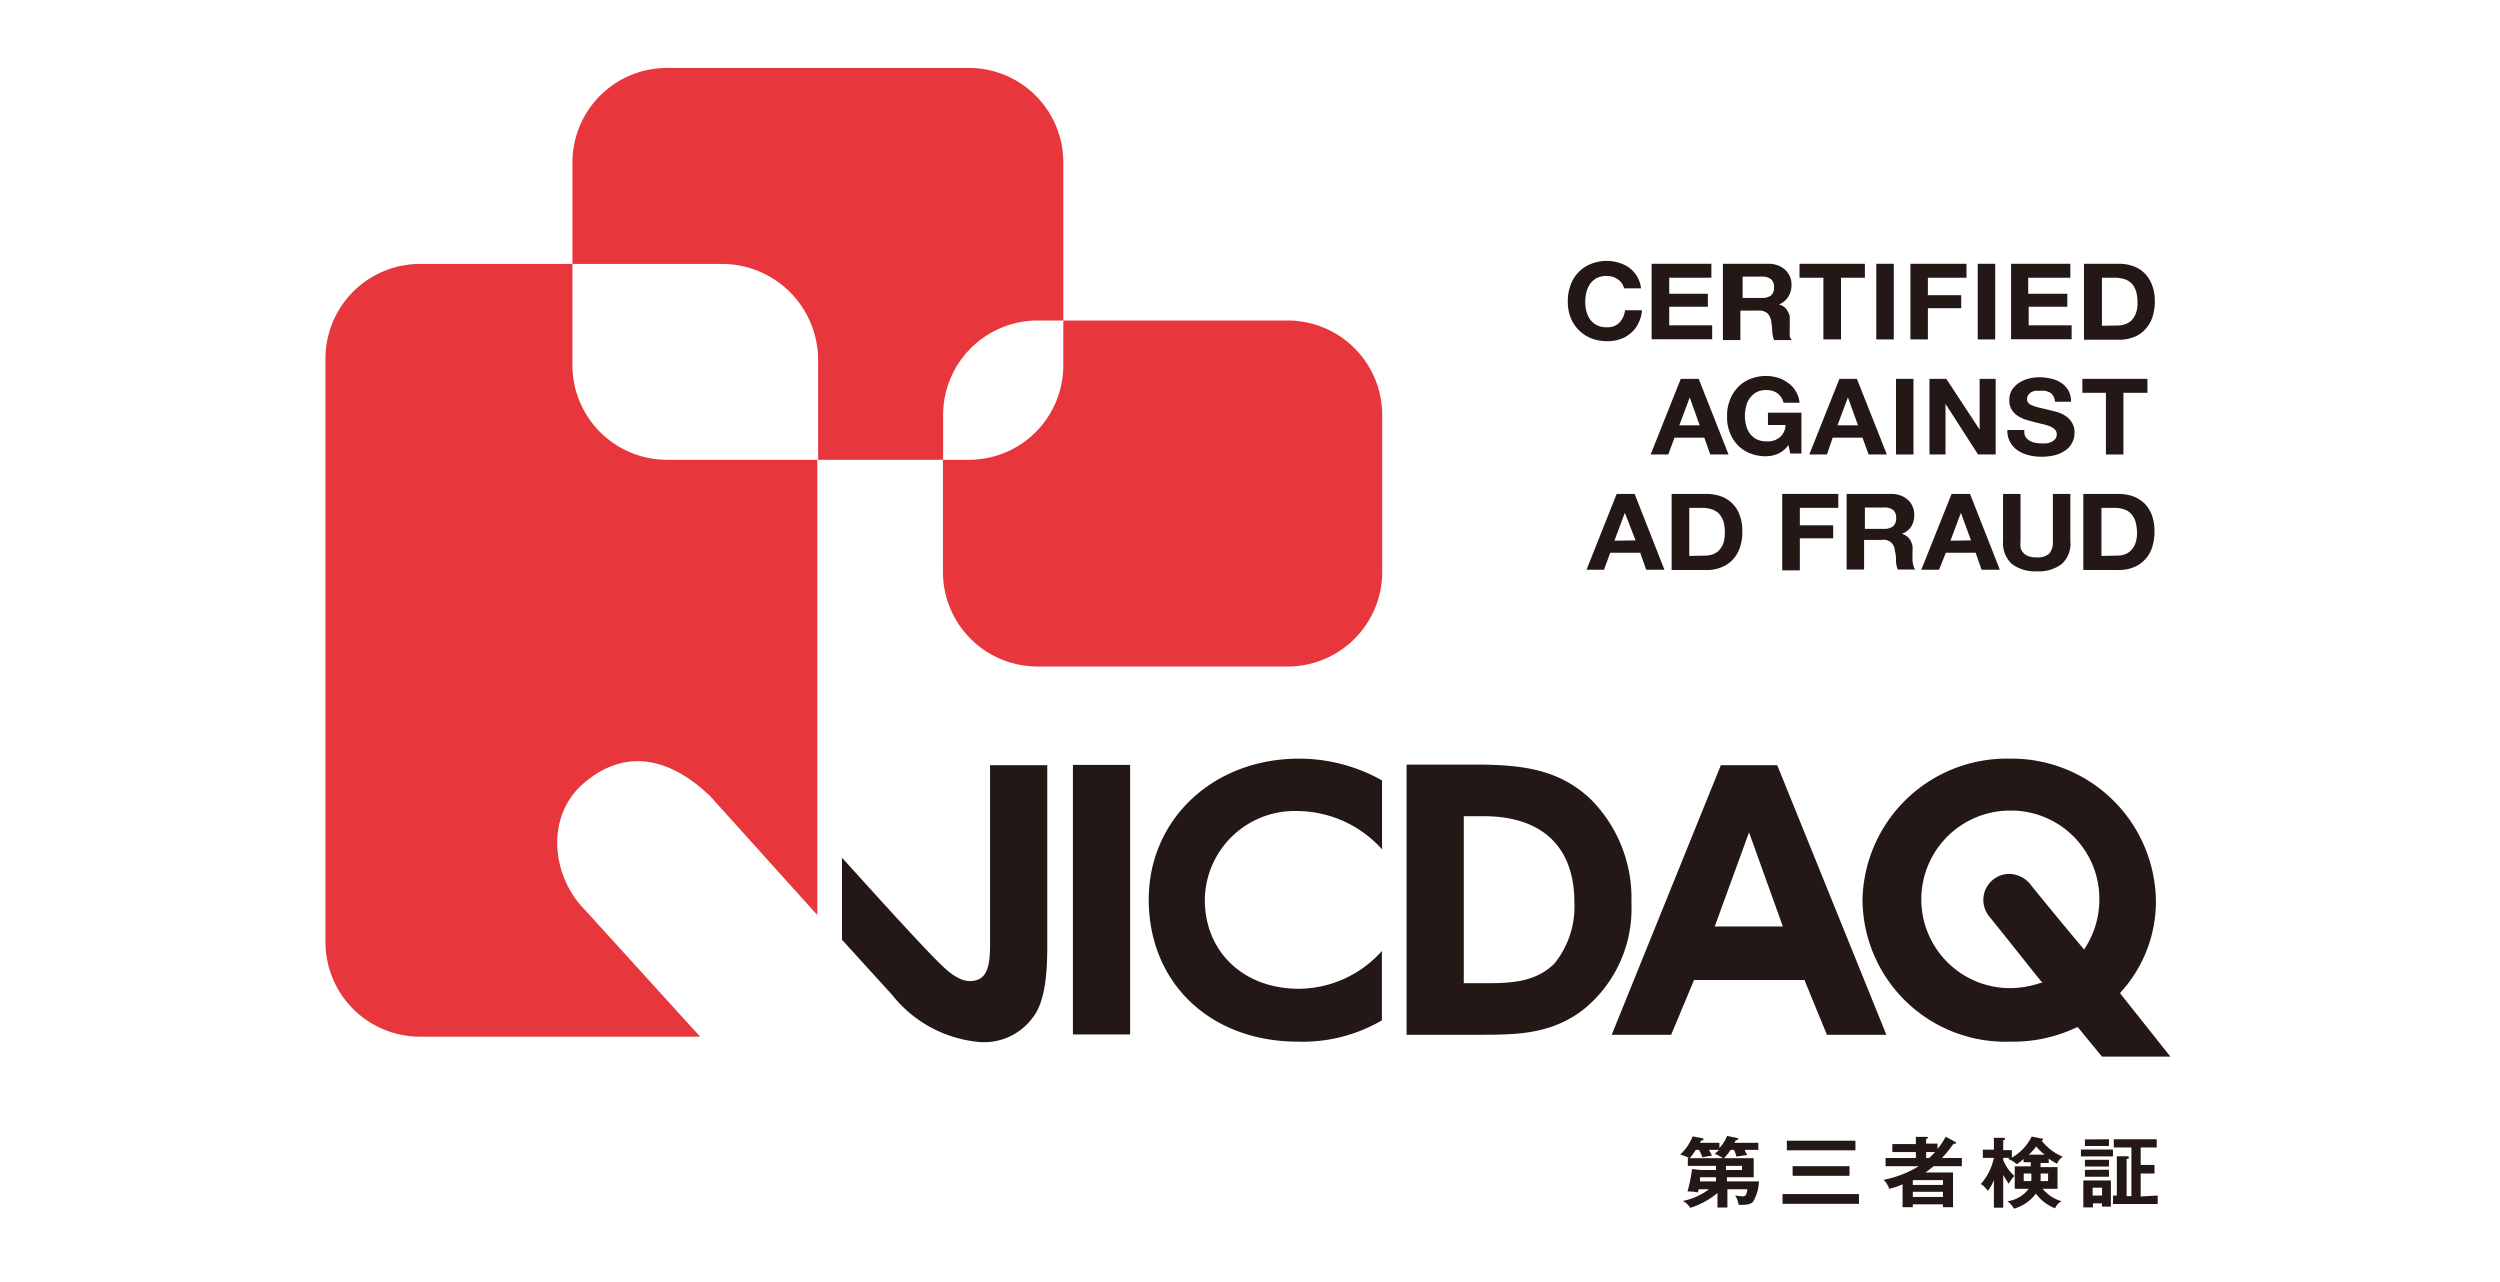 <svg id="logo" xmlns="http://www.w3.org/2000/svg" width="156" height="80" viewBox="0 0 156 80">
  <defs>
    <style>
      .cls-1 {
        fill: none;
      }

      .cls-2 {
        fill: #231815;
      }

      .cls-3 {
        fill: #e7373c;
      }
    </style>
  </defs>
  <rect class="cls-1" width="156" height="80"/>
  <rect class="cls-2" x="66.95" y="47.73" width="3.57" height="16.82"/>
  <path class="cls-2" d="M98.8,63a8.09,8.09,0,0,0,3-6.67,8.74,8.74,0,0,0-2.56-6.48h0c-1.92-1.79-4.09-2.14-7.18-2.14H87.77V64.57h4.37C94.61,64.57,96.75,64.57,98.8,63ZM91.34,50.93h1.23c3.66,0,5.67,1.91,5.67,5.37A5.63,5.63,0,0,1,97,60.12h0c-1,1-2.29,1.23-4,1.23H91.34Z"/>
  <path class="cls-2" d="M112.62,61.15l0,.06L114,64.57h3.71l-6.81-16.82h-3.52l-6.81,16.82h3.71l1.43-3.42Zm-3.48-9.21,2.11,5.87H107Z"/>
  <path class="cls-2" d="M81,65a9.81,9.81,0,0,0,5.23-1.33V59.34h0a7,7,0,0,1-5.17,2.36c-3.46,0-5.88-2.29-5.88-5.57A5.61,5.61,0,0,1,81,50.61,7.16,7.16,0,0,1,86.24,53h0V48.7a10.52,10.52,0,0,0-5.18-1.36c-5.35,0-9.38,3.78-9.38,8.8C71.69,61.35,75.53,65,81,65Z"/>
  <path class="cls-2" d="M125.41,47.34a9,9,0,0,0-9.19,8.8A8.92,8.92,0,0,0,125.43,65a9.24,9.24,0,0,0,4.17-.9l.06,0,1.5,1.83h4.27L132.31,62l0-.06a8.41,8.41,0,0,0,2.22-5.76A9,9,0,0,0,125.41,47.34Zm4.7,11.81-.06.1-.08-.09s-2.11-2.52-3.23-3.92a1.74,1.74,0,0,0-1.35-.71,1.63,1.63,0,0,0-1.63,1.63,1.7,1.7,0,0,0,.41,1.08c.91,1.11,3.18,4,3.21,4l.07.09-.11,0a6,6,0,0,1-1.91.33,5.54,5.54,0,1,1,0-11.08A5.51,5.51,0,0,1,131,56.18,5.58,5.58,0,0,1,130.11,59.15Z"/>
  <path class="cls-2" d="M60.86,61.18c-.86.21-1.62-.46-2.38-1.22-1.55-1.56-5.16-5.58-5.94-6.44v5.12l3.12,3.43A7.82,7.82,0,0,0,60.91,65a3.76,3.76,0,0,0,3.53-1.5c.8-1,.91-2.87.91-4.51V47.75H61.78V58.9C61.78,60.19,61.63,61,60.86,61.18Z"/>
  <g>
    <path class="cls-3" d="M35.72,22.8V16.47H26.21a5.9,5.9,0,0,0-5.9,5.89V58.8a5.9,5.9,0,0,0,5.9,5.89H43.69l-7.16-7.88c-2.14-2.14-2.48-5.83-.17-7.88,2.89-2.54,5.82-1.34,8,.8L51,57.1V28.69H41.62A5.9,5.9,0,0,1,35.72,22.8Z"/>
    <path class="cls-3" d="M64.73,20h1.62V10.13a5.89,5.89,0,0,0-5.89-5.89H41.62a5.9,5.9,0,0,0-5.9,5.89v6.34h9.33a6,6,0,0,1,6,5.89v6.33h7.8V25.86A5.9,5.9,0,0,1,64.73,20Z"/>
    <path class="cls-3" d="M80.35,20h-14V22.8a5.89,5.89,0,0,1-5.89,5.89H58.84v7a5.9,5.9,0,0,0,5.89,5.9H80.35a5.9,5.9,0,0,0,5.9-5.9v-9.8A5.9,5.9,0,0,0,80.35,20Z"/>
  </g>
  <g>
    <path class="cls-2" d="M101.23,17.72a.85.85,0,0,0-.24-.26,1.06,1.06,0,0,0-.33-.18,1.32,1.32,0,0,0-.39-.06,1.34,1.34,0,0,0-.63.13,1.25,1.25,0,0,0-.42.37,1.64,1.64,0,0,0-.23.52,2.35,2.35,0,0,0-.07.6,2.25,2.25,0,0,0,.07.58,1.69,1.69,0,0,0,.23.51,1.22,1.22,0,0,0,.42.36,1.34,1.34,0,0,0,.63.13,1,1,0,0,0,.78-.29,1.29,1.29,0,0,0,.35-.77h1.06a2.19,2.19,0,0,1-.22.8,1.76,1.76,0,0,1-.46.61,1.94,1.94,0,0,1-.67.39,2.47,2.47,0,0,1-.84.13,2.63,2.63,0,0,1-1-.19,2.18,2.18,0,0,1-.77-.52A2.22,2.22,0,0,1,98,19.8a2.73,2.73,0,0,1-.17-1,2.84,2.84,0,0,1,.17-1,2.18,2.18,0,0,1,.48-.79,2.08,2.08,0,0,1,.77-.53,2.63,2.63,0,0,1,1-.2,2.54,2.54,0,0,1,.78.12,2.08,2.08,0,0,1,.65.32,1.9,1.9,0,0,1,.48.54,1.85,1.85,0,0,1,.24.73h-1.06A.79.79,0,0,0,101.23,17.72Z"/>
    <path class="cls-2" d="M106.79,16.46v.87h-2.63v1h2.41v.81h-2.41v1.16h2.68v.87h-3.78V16.46Z"/>
    <path class="cls-2" d="M110.33,16.46a1.66,1.66,0,0,1,.61.1,1.42,1.42,0,0,1,.46.28,1.46,1.46,0,0,1,.29.41,1.25,1.25,0,0,1,.1.51,1.37,1.37,0,0,1-.18.72A1.19,1.19,0,0,1,111,19h0a.83.83,0,0,1,.34.16.75.75,0,0,1,.21.26,1.2,1.2,0,0,1,.13.33c0,.12,0,.24,0,.35s0,.17,0,.27,0,.2,0,.31a2.34,2.34,0,0,0,0,.3.67.67,0,0,0,.12.24h-1.1a1.9,1.9,0,0,1-.11-.53,5.54,5.54,0,0,0-.06-.6.91.91,0,0,0-.24-.54.82.82,0,0,0-.59-.17h-1.1v1.84h-1.09V16.46Zm-.39,2.13a.92.92,0,0,0,.57-.15.67.67,0,0,0,.19-.52.63.63,0,0,0-.19-.5.92.92,0,0,0-.57-.16h-1.2v1.33Z"/>
    <path class="cls-2" d="M112.29,17.33v-.87h4.08v.87h-1.49v3.85h-1.1V17.33Z"/>
    <path class="cls-2" d="M118.17,16.46v4.72h-1.09V16.46Z"/>
    <path class="cls-2" d="M122.71,16.46v.87H120.3v1.09h2.08v.81H120.3v1.95h-1.09V16.46Z"/>
    <path class="cls-2" d="M124.5,16.46v4.72h-1.09V16.46Z"/>
    <path class="cls-2" d="M129.19,16.46v.87h-2.63v1H129v.81h-2.41v1.16h2.68v.87h-3.78V16.46Z"/>
    <path class="cls-2" d="M132.2,16.46a2.56,2.56,0,0,1,.89.14,1.89,1.89,0,0,1,.72.44,2,2,0,0,1,.47.73,2.66,2.66,0,0,1,.18,1,3.22,3.22,0,0,1-.14,1,2.13,2.13,0,0,1-.43.75,1.9,1.9,0,0,1-.7.5,2.5,2.5,0,0,1-1,.18h-2.15V16.46Zm-.08,3.85a1.43,1.43,0,0,0,.46-.07A1.1,1.1,0,0,0,133,20a1.33,1.33,0,0,0,.28-.45,1.83,1.83,0,0,0,.1-.66,2.51,2.51,0,0,0-.07-.64,1.37,1.37,0,0,0-.24-.5,1.1,1.1,0,0,0-.44-.31,2,2,0,0,0-.68-.11h-.79v3Z"/>
    <path class="cls-2" d="M106,23.64l1.86,4.72h-1.14l-.37-1.05h-1.86l-.39,1.05H103l1.88-4.72Zm.06,2.9-.62-1.74h0l-.65,1.74Z"/>
    <path class="cls-2" d="M110.91,28.33a2,2,0,0,1-.72.14,2.54,2.54,0,0,1-1-.19,2.1,2.1,0,0,1-.77-.52,2.22,2.22,0,0,1-.48-.78,2.49,2.49,0,0,1-.17-1,2.62,2.62,0,0,1,.17-1,2.27,2.27,0,0,1,.48-.79,2.12,2.12,0,0,1,.77-.53,2.54,2.54,0,0,1,1-.2,2.67,2.67,0,0,1,.75.11,2,2,0,0,1,.64.33,1.59,1.59,0,0,1,.48.52,1.65,1.65,0,0,1,.23.71h-1a1,1,0,0,0-.38-.59,1.16,1.16,0,0,0-.68-.2,1.32,1.32,0,0,0-.62.13,1.37,1.37,0,0,0-.42.37,1.29,1.29,0,0,0-.23.52,2.35,2.35,0,0,0-.08.6,2.25,2.25,0,0,0,.08.58,1.31,1.31,0,0,0,.23.51,1.22,1.22,0,0,0,.42.36,1.32,1.32,0,0,0,.62.13,1.18,1.18,0,0,0,.84-.26,1.07,1.07,0,0,0,.35-.76h-1.1v-.77h2.09v2.55h-.7l-.11-.53A1.61,1.61,0,0,1,110.91,28.33Z"/>
    <path class="cls-2" d="M115.87,23.64l1.87,4.72H116.6l-.38-1.05h-1.86L114,28.36h-1.1l1.88-4.72Zm.07,2.9-.63-1.74h0l-.65,1.74Z"/>
    <path class="cls-2" d="M119.4,23.64v4.72h-1.09V23.64Z"/>
    <path class="cls-2" d="M121.45,23.64l2.08,3.17h0V23.64h1v4.72h-1.1L121.4,25.2h0v3.16h-1V23.64Z"/>
    <path class="cls-2" d="M126.36,27.2a.78.78,0,0,0,.24.27,1,1,0,0,0,.36.15,1.84,1.84,0,0,0,.41.05l.32,0a1.58,1.58,0,0,0,.31-.09.79.79,0,0,0,.25-.19.44.44,0,0,0,.09-.29.39.39,0,0,0-.13-.31.88.88,0,0,0-.33-.2,4,4,0,0,0-.48-.14l-.53-.13-.55-.16a2.34,2.34,0,0,1-.47-.25,1.24,1.24,0,0,1-.34-.38,1.08,1.08,0,0,1-.13-.56,1.28,1.28,0,0,1,.16-.63,1.5,1.5,0,0,1,.43-.44,2,2,0,0,1,.6-.27,2.63,2.63,0,0,1,.67-.09,3.08,3.08,0,0,1,.75.09,1.74,1.74,0,0,1,.64.27,1.41,1.41,0,0,1,.44.47,1.37,1.37,0,0,1,.16.7h-1a.85.85,0,0,0-.1-.35.5.5,0,0,0-.21-.22,1,1,0,0,0-.3-.11,1.53,1.53,0,0,0-.38,0,1.15,1.15,0,0,0-.26,0,.85.85,0,0,0-.24.09.73.73,0,0,0-.18.17.39.39,0,0,0-.07.25.36.36,0,0,0,.06.22.45.45,0,0,0,.22.16,2.59,2.59,0,0,0,.45.15l.75.18.39.1a1.94,1.94,0,0,1,.49.22,1.27,1.27,0,0,1,.42.41,1.11,1.11,0,0,1,.18.65,1.32,1.32,0,0,1-.13.6,1.29,1.29,0,0,1-.39.48,2,2,0,0,1-.65.32,3.46,3.46,0,0,1-.9.11,3.08,3.08,0,0,1-.8-.1,2,2,0,0,1-.68-.3,1.45,1.45,0,0,1-.64-1.27h1.06A.84.84,0,0,0,126.36,27.2Z"/>
    <path class="cls-2" d="M129.94,24.51v-.87H134v.87h-1.5v3.85h-1.09V24.51Z"/>
    <path class="cls-2" d="M102,30.82l1.86,4.73h-1.14l-.37-1.06h-1.87l-.39,1.06H99l1.88-4.73Zm.06,2.9L101.39,32h0l-.65,1.74Z"/>
    <path class="cls-2" d="M106.47,30.82a2.86,2.86,0,0,1,.89.14,1.92,1.92,0,0,1,1.19,1.17,2.68,2.68,0,0,1,.17,1,2.91,2.91,0,0,1-.14,1,2,2,0,0,1-.42.75,1.87,1.87,0,0,1-.7.5,2.33,2.33,0,0,1-1,.19h-2.15V30.82Zm-.08,3.85a1.43,1.43,0,0,0,.46-.07,1.1,1.1,0,0,0,.4-.24,1.38,1.38,0,0,0,.28-.44,2.1,2.1,0,0,0,.1-.67,2.56,2.56,0,0,0-.07-.64,1.25,1.25,0,0,0-.24-.49,1.06,1.06,0,0,0-.45-.32,1.9,1.9,0,0,0-.68-.11h-.78v3Z"/>
    <path class="cls-2" d="M114.71,30.82v.87h-2.4v1.09h2.08v.81h-2.08v2h-1.1V30.82Z"/>
    <path class="cls-2" d="M118,30.82a1.64,1.64,0,0,1,.6.1,1.42,1.42,0,0,1,.46.28,1.1,1.1,0,0,1,.29.42,1.18,1.18,0,0,1,.1.5,1.37,1.37,0,0,1-.18.72,1.12,1.12,0,0,1-.6.47h0a1,1,0,0,1,.33.16,1.09,1.09,0,0,1,.22.26,1.61,1.61,0,0,1,.12.33,2.23,2.23,0,0,1,0,.36c0,.07,0,.16,0,.26s0,.21,0,.31a1.33,1.33,0,0,0,.06.3.64.64,0,0,0,.11.25h-1.09a1.66,1.66,0,0,1-.11-.54c0-.21,0-.41-.07-.6a.7.7,0,0,0-.83-.71h-1.09v1.85h-1.09V30.82ZM117.57,33a.87.87,0,0,0,.56-.16.64.64,0,0,0,.19-.52.61.61,0,0,0-.19-.5.87.87,0,0,0-.56-.15h-1.2V33Z"/>
    <path class="cls-2" d="M122.93,30.82l1.86,4.73h-1.14l-.37-1.06h-1.86L121,35.55h-1.11l1.89-4.73Zm.06,2.9L122.36,32h0l-.65,1.74Z"/>
    <path class="cls-2" d="M128.67,35.18a2.34,2.34,0,0,1-1.56.47,2.39,2.39,0,0,1-1.57-.46,1.76,1.76,0,0,1-.55-1.43V30.82h1.09v2.94a2.45,2.45,0,0,0,0,.38.63.63,0,0,0,.15.32.62.62,0,0,0,.31.23,1.3,1.3,0,0,0,.53.09,1.09,1.09,0,0,0,.81-.24,1.15,1.15,0,0,0,.22-.78V30.82h1.09v2.94A1.72,1.72,0,0,1,128.67,35.18Z"/>
    <path class="cls-2" d="M132.18,30.82a2.93,2.93,0,0,1,.9.14,2.22,2.22,0,0,1,.72.44,2,2,0,0,1,.47.73,2.88,2.88,0,0,1,.17,1,3.21,3.21,0,0,1-.14,1,2,2,0,0,1-.42.75,1.87,1.87,0,0,1-.7.5,2.41,2.41,0,0,1-1,.19H130V30.82Zm-.07,3.85a1.47,1.47,0,0,0,.46-.07,1.06,1.06,0,0,0,.39-.24,1.23,1.23,0,0,0,.28-.44,1.84,1.84,0,0,0,.11-.67,2.55,2.55,0,0,0-.08-.64,1.25,1.25,0,0,0-.24-.49,1,1,0,0,0-.44-.32,1.9,1.9,0,0,0-.68-.11h-.78v3Z"/>
  </g>
  <g>
    <path class="cls-2" d="M106,74.21l-.06.2a2.43,2.43,0,0,0-.64-.06,8.86,8.86,0,0,0,.28-1.4l.58.06h.92v-.26h-1.76v-.48h.08a1.77,1.77,0,0,0-.56-.22,3.08,3.08,0,0,0,.78-1.14l.59.11s.08,0,.08.07,0,.06-.13.07l-.08.15h1.21v.33a2.37,2.37,0,0,0,.48-.76l.63.13s.06,0,.06.06-.06.07-.15.09a1.46,1.46,0,0,1-.09.15h1.5v.44h-.84c0,.11.1.21.14.32l-.67.1a2.19,2.19,0,0,0-.15-.42H108a5.31,5.31,0,0,1-.42.52h1.85v1.19h-1.67v.26h2a2.67,2.67,0,0,1-.37,1.27c-.08.08-.2.22-.9.19a1.46,1.46,0,0,0-.22-.59,2.16,2.16,0,0,0,.46.06c.15,0,.24,0,.31-.44h-1.25v1.14h-.62v-.91a4.94,4.94,0,0,1-1.7.93,1.19,1.19,0,0,0-.46-.43,4.06,4.06,0,0,0,1.63-.73Zm.64-2.46s.13.25.19.36a5.22,5.22,0,0,0-.6.11,3.11,3.11,0,0,0-.21-.47h-.2a4,4,0,0,1-.38.52h2.07A2.35,2.35,0,0,0,107,72l.27-.25Zm.44,1.71h-1l0,.26h1Zm.62-.45h1v-.26h-1Z"/>
    <path class="cls-2" d="M116,74.51v.61h-4.77v-.61Zm-.22-3.33v.6H111.5v-.6Zm-.37,1.59v.6h-3.55v-.6Z"/>
    <path class="cls-2" d="M122,71.25a.09.09,0,0,1,.06.07s0,.05-.07.05h-.09a8.94,8.94,0,0,1-.72.89h1.24v.51h-1.76c-.24.2-.33.26-.51.39h1.72v2.17h-.63v-.18h-1.88v.18h-.64V73.9a4.16,4.16,0,0,1-.83.28,1.54,1.54,0,0,0-.35-.56,6.54,6.54,0,0,0,2.19-.85h-2.07v-.51h1.89v-.37h-1.47v-.5h1.47v-.45l.67,0s.09,0,.09.06,0,0-.12.07v.29h.71v.33a3.89,3.89,0,0,0,.51-.76Zm-.76,2.69v-.3h-1.88v.3Zm0,.75v-.32h-1.88v.32Zm-.86-2.43c.09-.09.21-.2.37-.37h-.56v.37Z"/>
    <path class="cls-2" d="M125,75.36h-.58V73.63a2.52,2.52,0,0,1-.38.68c-.23-.31-.35-.38-.44-.42a3.62,3.62,0,0,0,.82-1.64h-.69v-.51h.69V71l.56,0c.07,0,.13,0,.13.06s0,.07-.11.09v.62h.54v.47a3.15,3.15,0,0,0,1.24-1.32l.59.12c.07,0,.11,0,.11.07s0,0-.08.07a3.25,3.25,0,0,0,1.32,1,.91.91,0,0,0-.36.44,4.35,4.35,0,0,1-.52-.32v.27h-.51v.26h1.06v1.35h-.93a2.39,2.39,0,0,0,1.19.78.78.78,0,0,0-.41.44,2.71,2.71,0,0,1-1.2-.92,2.53,2.53,0,0,1-1.37.94,1.31,1.31,0,0,0-.41-.46,2,2,0,0,0,1.33-.78h-.87V72.78h1v-.26h-.45v-.2a2.93,2.93,0,0,1-.43.33,1.39,1.39,0,0,0-.54-.33l.12-.07H125v.13a2.59,2.59,0,0,0,.7,1,1.93,1.93,0,0,0-.35.49,5.06,5.06,0,0,1-.35-.56Zm1.75-1.66a3.18,3.18,0,0,0,0-.47h-.47v.47Zm.84-1.65a3,3,0,0,1-.53-.51,3.41,3.41,0,0,1-.46.51Zm.21,1.65v-.47h-.47a3.54,3.54,0,0,1,0,.47Z"/>
    <path class="cls-2" d="M131.85,71.73v.43h-2v-.43Zm-1.25,3.36v.25H130V73.66h1.72v1.63h-.56v-.2Zm1-4v.42h-1.5V71.1Zm0,1.28v.42h-1.5v-.42Zm0,.62v.44h-1.5V73Zm-.43,1.61v-.49h-.59v.49Zm3.47,0v.53h-2.79v-.53h.24V72.15l.64,0c.05,0,.11,0,.11.08s0,.06-.14.09v2.32H133V71.6H131.9v-.51h2.68v.51h-1v1.09h.86v.54h-.86v1.43Z"/>
  </g>
</svg>
